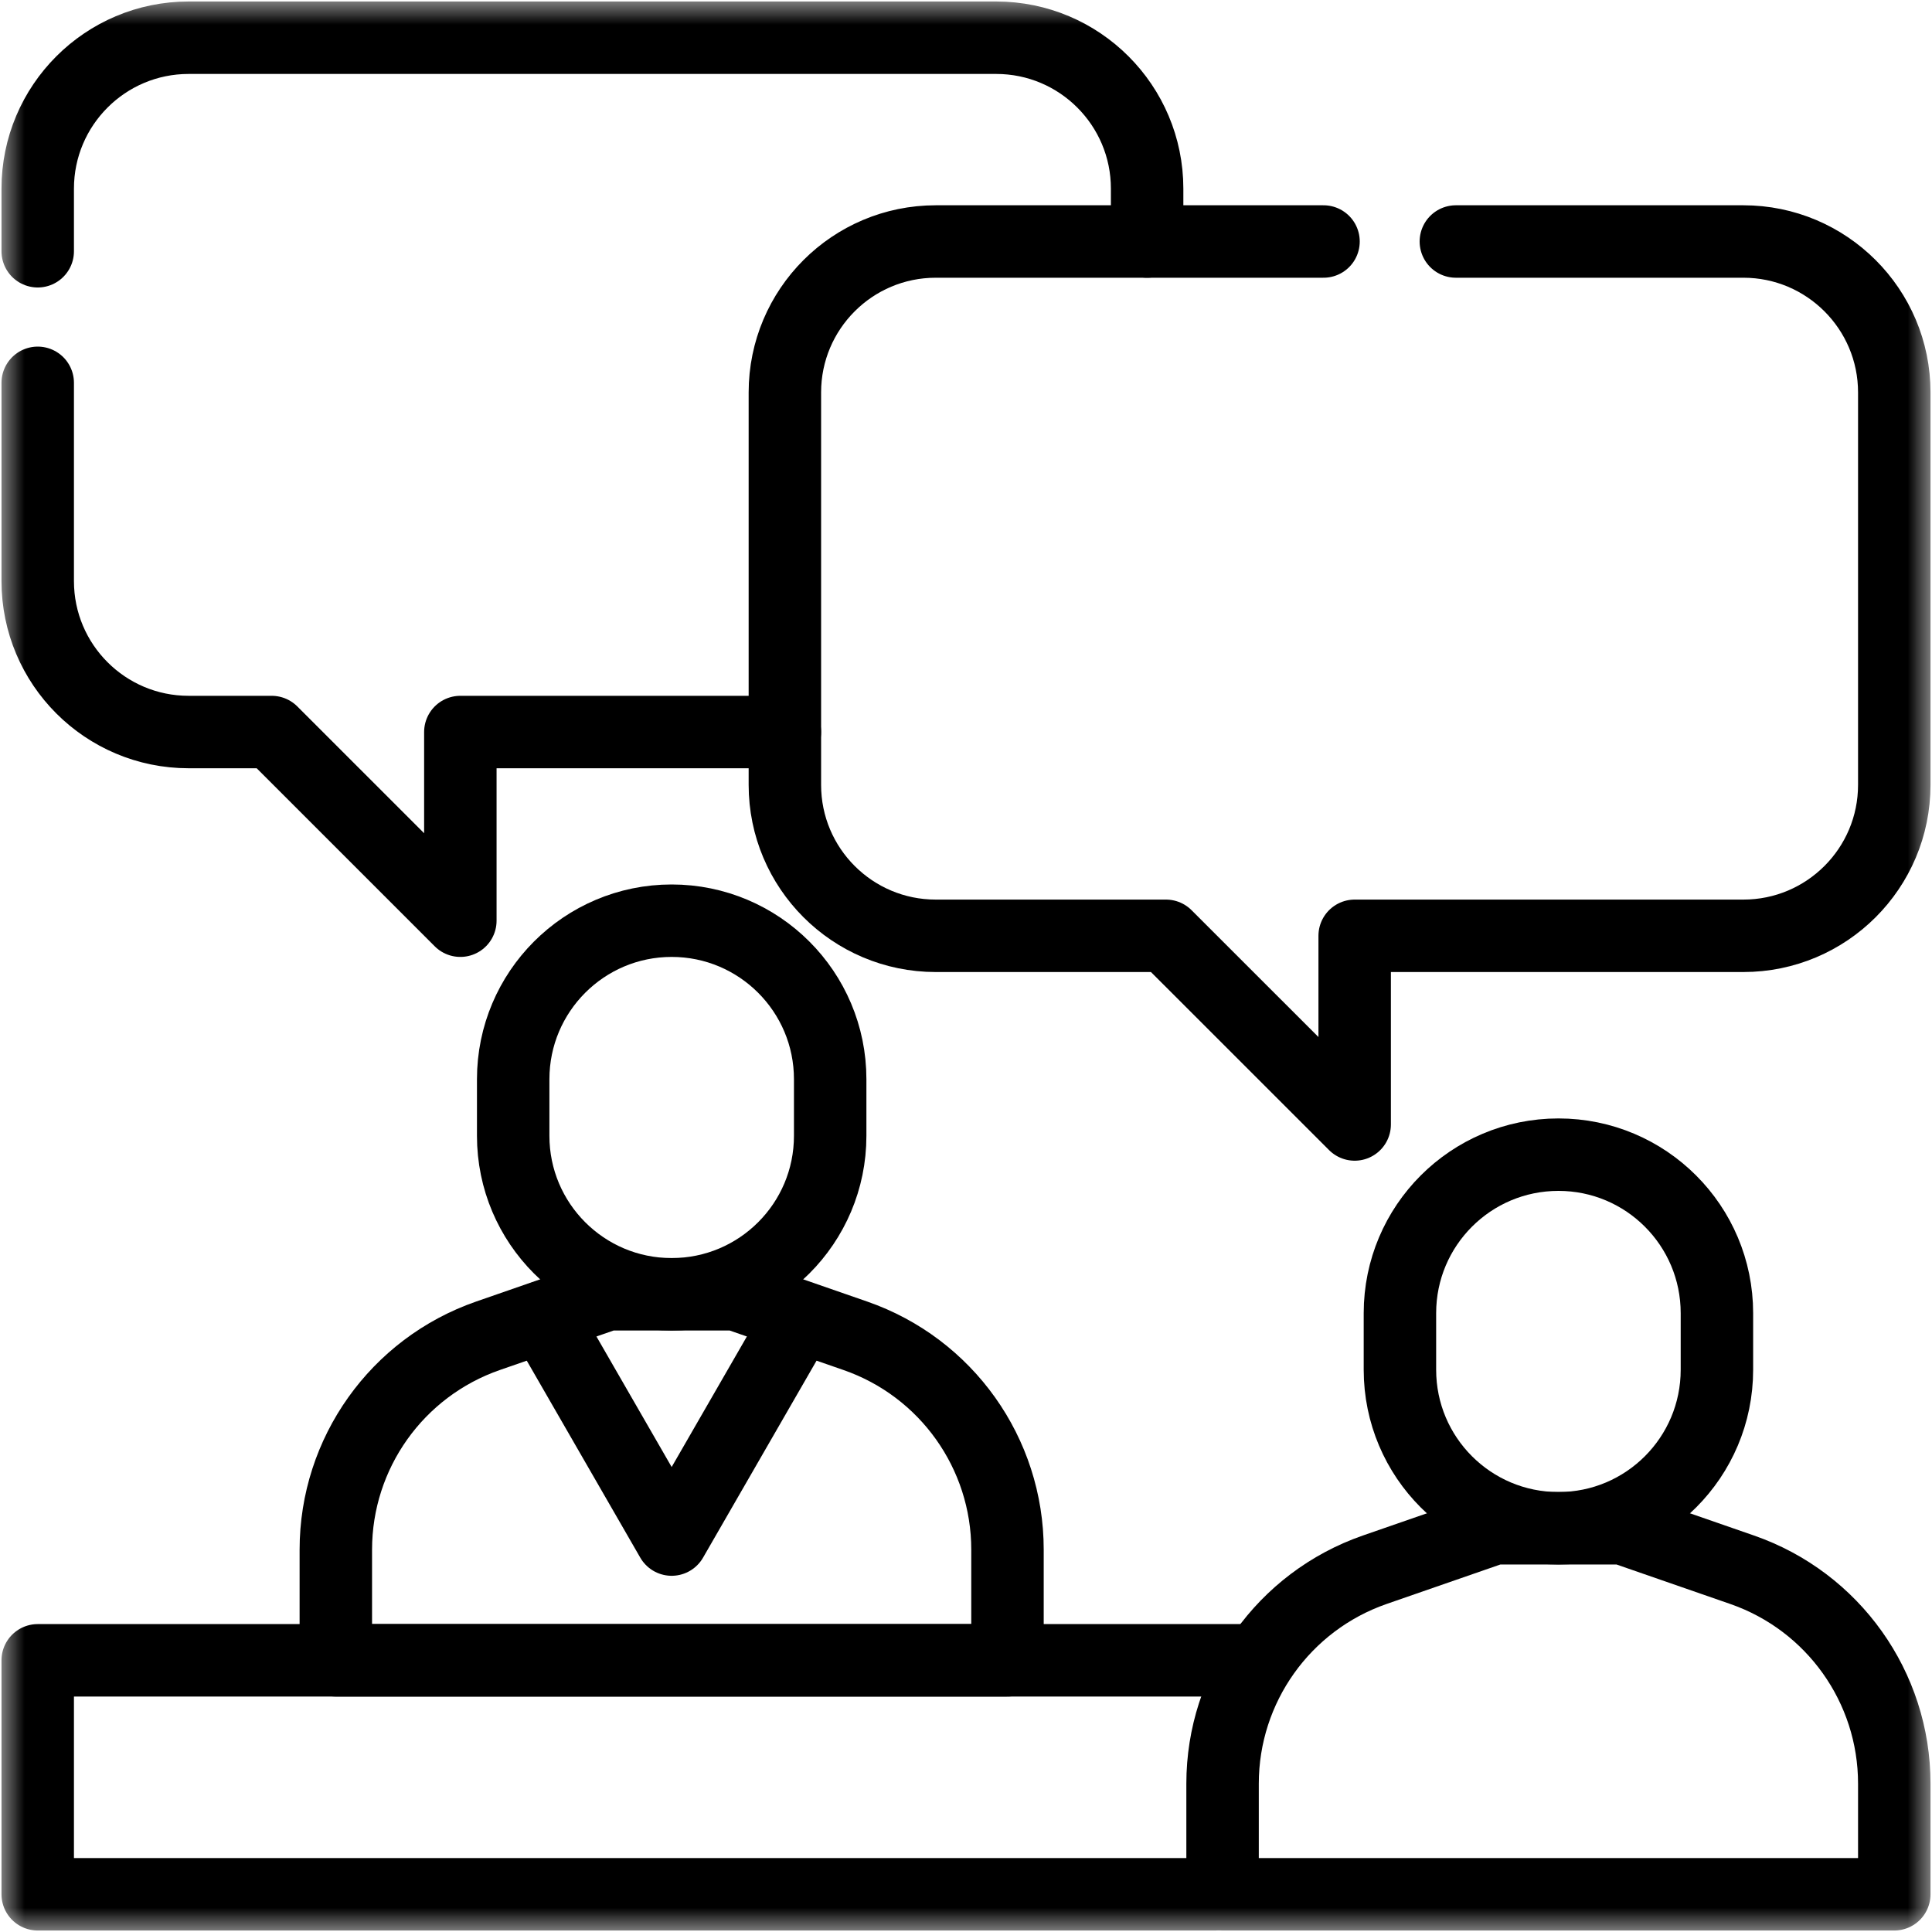 <svg width="40" height="40" viewBox="0 0 40 40" fill="none" xmlns="http://www.w3.org/2000/svg">
<g clip-path="url(#clip0_3331_4170)">
<mask id="mask0_3331_4170" style="mask-type:luminance" maskUnits="userSpaceOnUse" x="0" y="0" width="40" height="40">
<path d="M39.25 39.25V0.75H0.75V39.25H39.25Z" fill="white" stroke="white" stroke-width="1.5"/>
</mask>
<g mask="url(#mask0_3331_4170)">
<path d="M35.547 27.188C35.547 25.375 34.078 23.906 32.266 23.906C30.453 23.906 28.984 25.375 28.984 27.188V28.359C28.984 30.172 30.453 31.641 32.266 31.641C34.078 31.641 35.547 30.172 35.547 28.359V27.188Z" stroke="black" stroke-width="1.5" stroke-miterlimit="10" stroke-linecap="round" stroke-linejoin="round"/>
<path d="M39.219 39.219V36.928C39.219 34.932 37.955 33.155 36.069 32.5L33.594 31.641H30.938L28.462 32.5C26.577 33.155 25.312 34.932 25.312 36.928V39.219H39.219Z" stroke="black" stroke-width="1.5" stroke-miterlimit="10" stroke-linecap="round" stroke-linejoin="round"/>
<path d="M17.188 22.344C17.188 20.532 15.718 19.062 13.906 19.062C12.094 19.062 10.625 20.532 10.625 22.344V23.516C10.625 25.328 12.094 26.797 13.906 26.797C15.718 26.797 17.188 25.328 17.188 23.516V22.344Z" stroke="black" stroke-width="1.5" stroke-miterlimit="10" stroke-linecap="round" stroke-linejoin="round"/>
<path d="M20.859 34.375V32.084C20.859 30.088 19.595 28.311 17.709 27.656L15.234 26.797H12.578L10.103 27.656C8.217 28.311 6.953 30.088 6.953 32.084V34.375H20.859Z" stroke="black" stroke-width="1.5" stroke-miterlimit="10" stroke-linecap="round" stroke-linejoin="round"/>
<path d="M16.562 27.266L13.906 31.875L11.25 27.266" stroke="black" stroke-width="1.5" stroke-miterlimit="10" stroke-linecap="round" stroke-linejoin="round"/>
<path d="M0.781 7.926V12.031C0.781 13.757 2.18 15.156 3.906 15.156H5.625L9.531 19.062V15.156H16.25" stroke="black" stroke-width="1.5" stroke-miterlimit="10" stroke-linecap="round" stroke-linejoin="round"/>
<path d="M23.75 5V3.906C23.75 2.181 22.351 0.781 20.625 0.781H3.906C2.18 0.781 0.781 2.181 0.781 3.906V5.202" stroke="black" stroke-width="1.5" stroke-miterlimit="10" stroke-linecap="round" stroke-linejoin="round"/>
<path d="M30.142 5H36.094C37.819 5 39.219 6.399 39.219 8.125V16.25C39.219 17.976 37.819 19.375 36.094 19.375H28.047V23.281L24.14 19.375H19.375C17.649 19.375 16.25 17.976 16.25 16.25V8.125C16.25 6.399 17.649 5 19.375 5H27.402" stroke="black" stroke-width="1.5" stroke-miterlimit="10" stroke-linecap="round" stroke-linejoin="round"/>
<path d="M25.156 39.219H0.781V34.375H26.015" stroke="black" stroke-width="1.5" stroke-miterlimit="10" stroke-linecap="round" stroke-linejoin="round"/>
</g>
</g>
<defs>
<clipPath id="clip0_3331_4170">
<rect width="40" height="40" fill="white"/>
</clipPath>
</defs>
</svg>
